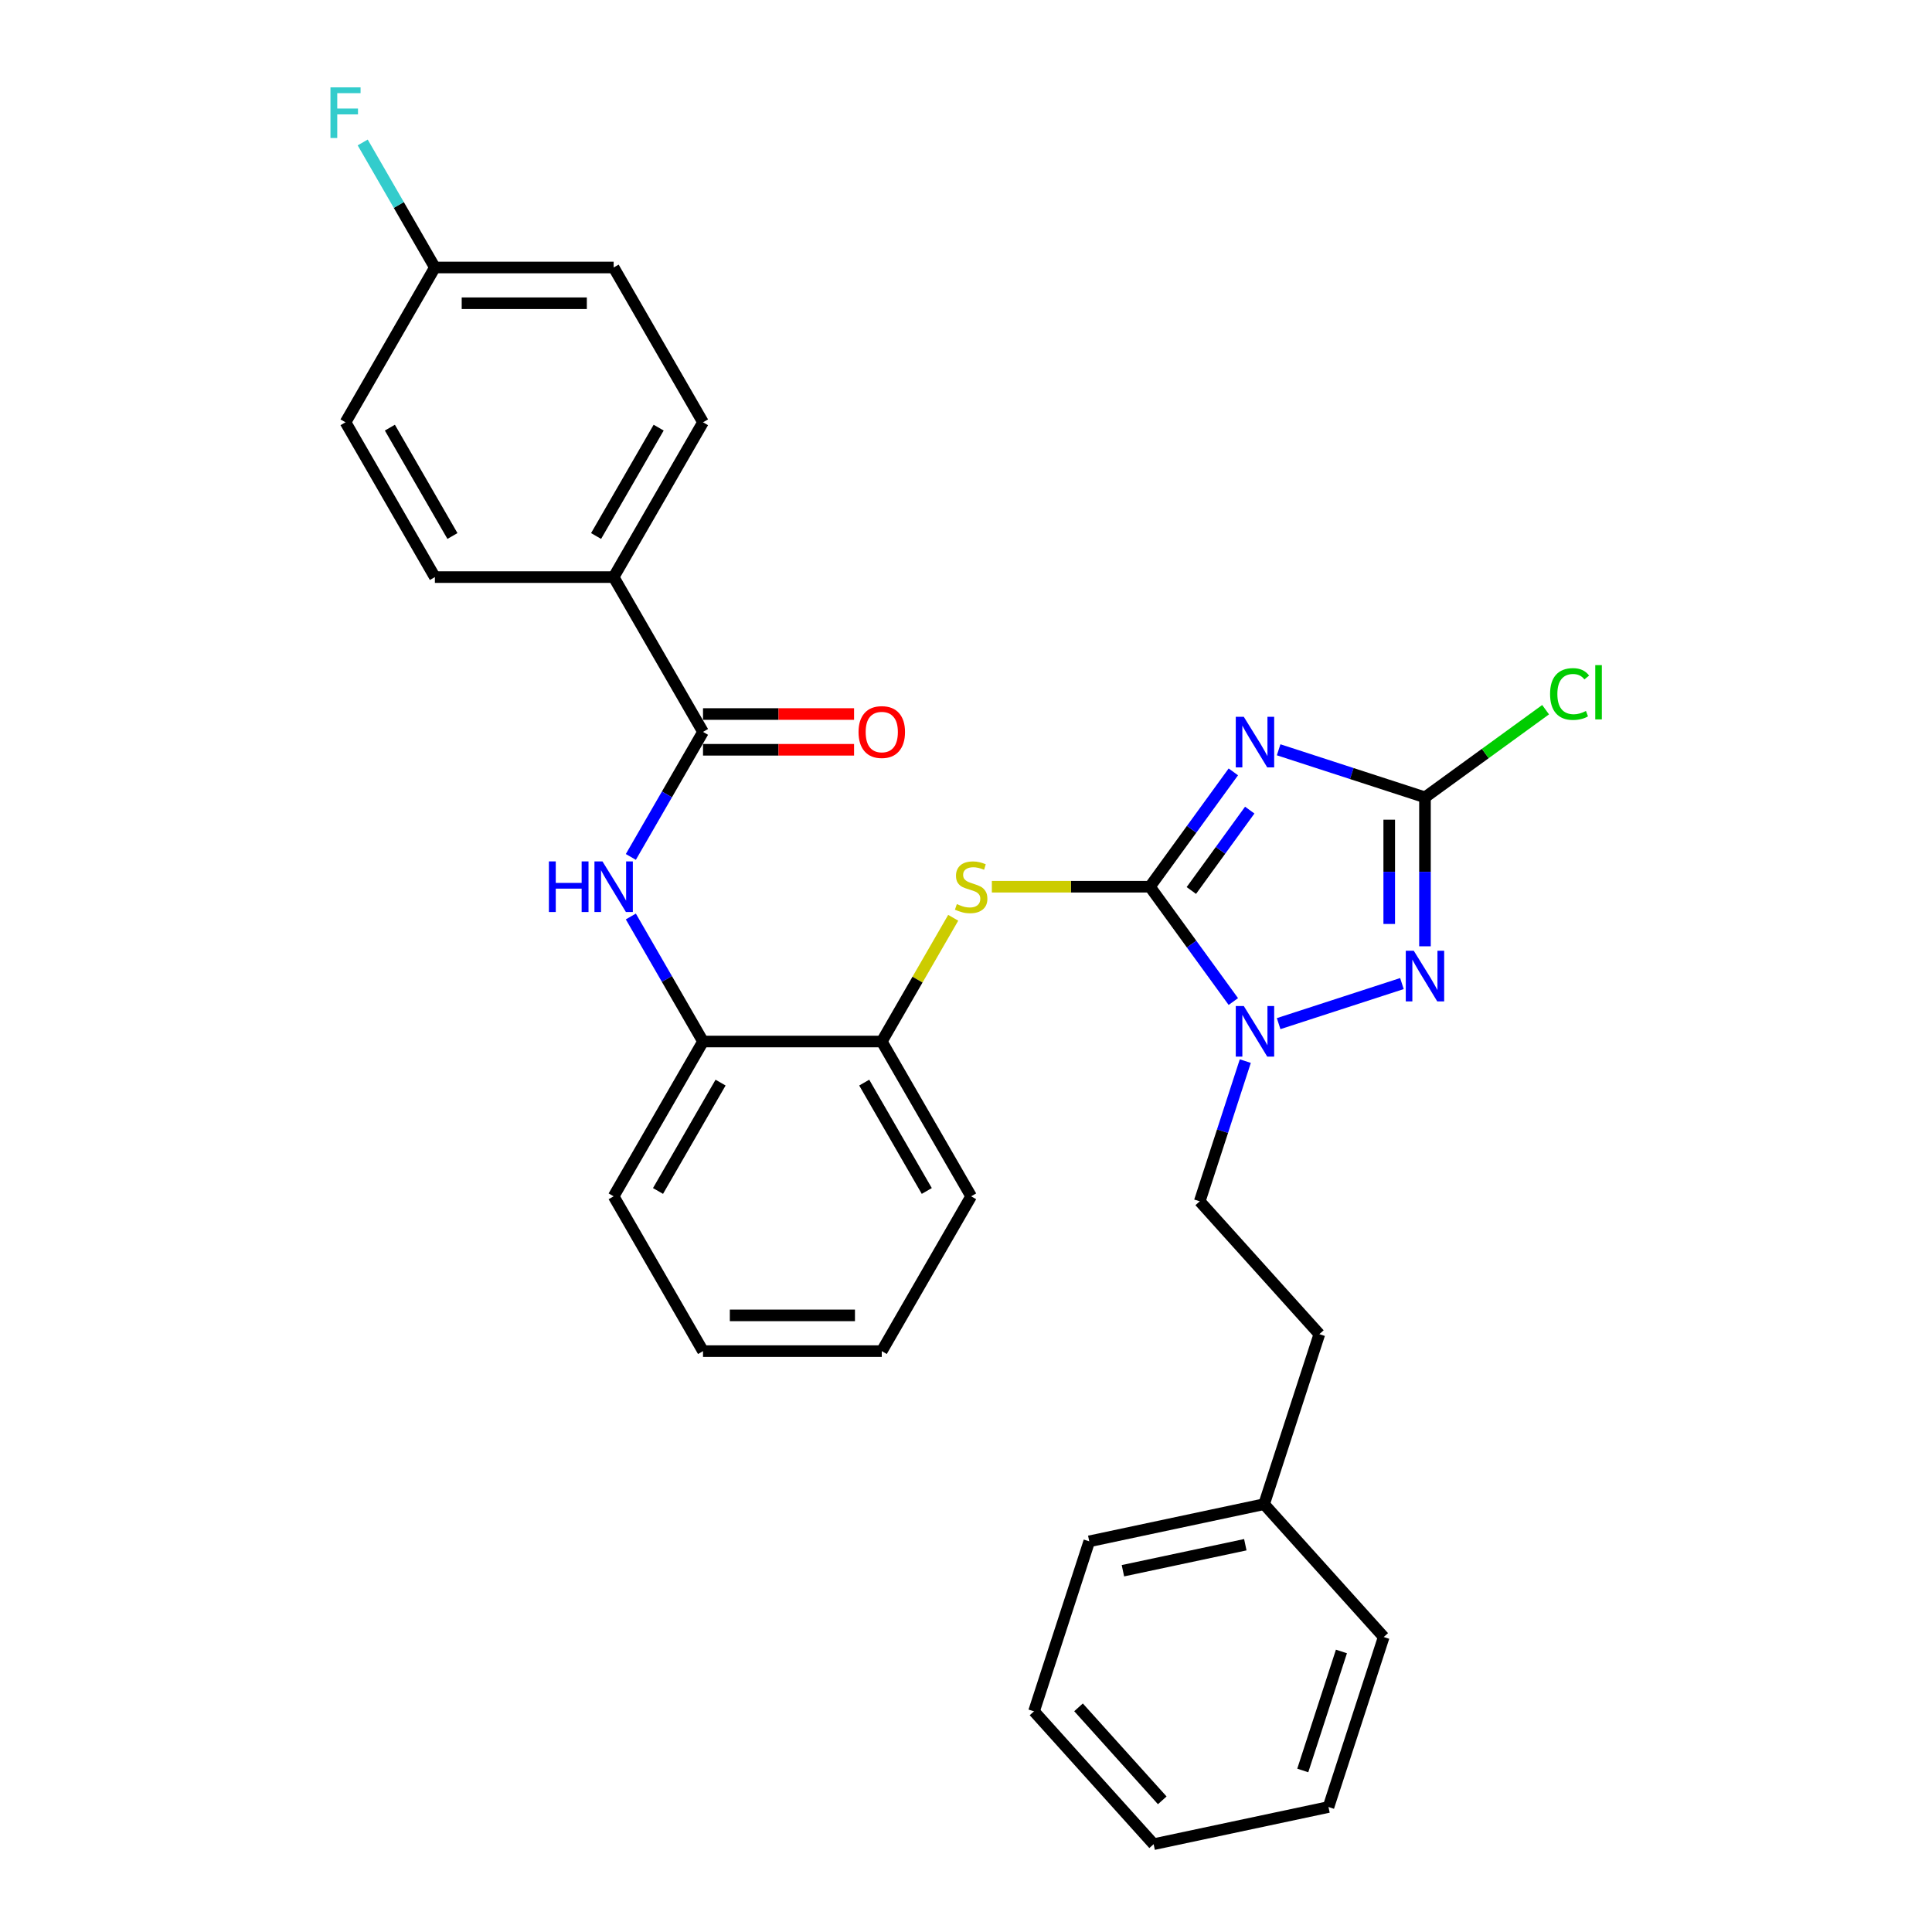 <?xml version='1.0' encoding='iso-8859-1'?>
<svg version='1.1' baseProfile='full'
              xmlns='http://www.w3.org/2000/svg'
                      xmlns:rdkit='http://www.rdkit.org/xml'
                      xmlns:xlink='http://www.w3.org/1999/xlink'
                  xml:space='preserve'
width='1000px' height='1000px' viewBox='0 0 1000 1000'>
<!-- END OF HEADER -->
<rect style='opacity:1.0;fill:#FFFFFF;stroke:none' width='1000' height='1000' x='0' y='0'> </rect>
<path class='bond-0' d='M 595.189,458.959 L 616.781,429.24' style='fill:none;fill-rule:evenodd;stroke:#000000;stroke-width:6px;stroke-linecap:butt;stroke-linejoin:miter;stroke-opacity:1' />
<path class='bond-0' d='M 616.781,429.24 L 638.373,399.521' style='fill:none;fill-rule:evenodd;stroke:#0000FF;stroke-width:6px;stroke-linecap:butt;stroke-linejoin:miter;stroke-opacity:1' />
<path class='bond-0' d='M 616.637,460.92 L 631.751,440.117' style='fill:none;fill-rule:evenodd;stroke:#000000;stroke-width:6px;stroke-linecap:butt;stroke-linejoin:miter;stroke-opacity:1' />
<path class='bond-0' d='M 631.751,440.117 L 646.866,419.313' style='fill:none;fill-rule:evenodd;stroke:#0000FF;stroke-width:6px;stroke-linecap:butt;stroke-linejoin:miter;stroke-opacity:1' />
<path class='bond-1' d='M 595.189,458.959 L 616.781,488.678' style='fill:none;fill-rule:evenodd;stroke:#000000;stroke-width:6px;stroke-linecap:butt;stroke-linejoin:miter;stroke-opacity:1' />
<path class='bond-1' d='M 616.781,488.678 L 638.373,518.397' style='fill:none;fill-rule:evenodd;stroke:#0000FF;stroke-width:6px;stroke-linecap:butt;stroke-linejoin:miter;stroke-opacity:1' />
<path class='bond-4' d='M 595.189,458.959 L 554.285,458.959' style='fill:none;fill-rule:evenodd;stroke:#000000;stroke-width:6px;stroke-linecap:butt;stroke-linejoin:miter;stroke-opacity:1' />
<path class='bond-4' d='M 554.285,458.959 L 513.38,458.959' style='fill:none;fill-rule:evenodd;stroke:#CCCC00;stroke-width:6px;stroke-linecap:butt;stroke-linejoin:miter;stroke-opacity:1' />
<path class='bond-2' d='M 661.822,388.087 L 699.694,400.392' style='fill:none;fill-rule:evenodd;stroke:#0000FF;stroke-width:6px;stroke-linecap:butt;stroke-linejoin:miter;stroke-opacity:1' />
<path class='bond-2' d='M 699.694,400.392 L 737.566,412.698' style='fill:none;fill-rule:evenodd;stroke:#000000;stroke-width:6px;stroke-linecap:butt;stroke-linejoin:miter;stroke-opacity:1' />
<path class='bond-3' d='M 661.822,529.831 L 725.638,509.096' style='fill:none;fill-rule:evenodd;stroke:#0000FF;stroke-width:6px;stroke-linecap:butt;stroke-linejoin:miter;stroke-opacity:1' />
<path class='bond-10' d='M 644.564,549.226 L 632.773,585.515' style='fill:none;fill-rule:evenodd;stroke:#0000FF;stroke-width:6px;stroke-linecap:butt;stroke-linejoin:miter;stroke-opacity:1' />
<path class='bond-10' d='M 632.773,585.515 L 620.981,621.805' style='fill:none;fill-rule:evenodd;stroke:#000000;stroke-width:6px;stroke-linecap:butt;stroke-linejoin:miter;stroke-opacity:1' />
<path class='bond-12' d='M 737.566,412.698 L 768.784,390.017' style='fill:none;fill-rule:evenodd;stroke:#000000;stroke-width:6px;stroke-linecap:butt;stroke-linejoin:miter;stroke-opacity:1' />
<path class='bond-12' d='M 768.784,390.017 L 800.002,367.335' style='fill:none;fill-rule:evenodd;stroke:#00CC00;stroke-width:6px;stroke-linecap:butt;stroke-linejoin:miter;stroke-opacity:1' />
<path class='bond-30' d='M 737.566,412.698 L 737.566,451.252' style='fill:none;fill-rule:evenodd;stroke:#000000;stroke-width:6px;stroke-linecap:butt;stroke-linejoin:miter;stroke-opacity:1' />
<path class='bond-30' d='M 737.566,451.252 L 737.566,489.806' style='fill:none;fill-rule:evenodd;stroke:#0000FF;stroke-width:6px;stroke-linecap:butt;stroke-linejoin:miter;stroke-opacity:1' />
<path class='bond-30' d='M 719.062,424.264 L 719.062,451.252' style='fill:none;fill-rule:evenodd;stroke:#000000;stroke-width:6px;stroke-linecap:butt;stroke-linejoin:miter;stroke-opacity:1' />
<path class='bond-30' d='M 719.062,451.252 L 719.062,478.24' style='fill:none;fill-rule:evenodd;stroke:#0000FF;stroke-width:6px;stroke-linecap:butt;stroke-linejoin:miter;stroke-opacity:1' />
<path class='bond-7' d='M 493.382,475.039 L 474.894,507.063' style='fill:none;fill-rule:evenodd;stroke:#CCCC00;stroke-width:6px;stroke-linecap:butt;stroke-linejoin:miter;stroke-opacity:1' />
<path class='bond-7' d='M 474.894,507.063 L 456.405,539.086' style='fill:none;fill-rule:evenodd;stroke:#000000;stroke-width:6px;stroke-linecap:butt;stroke-linejoin:miter;stroke-opacity:1' />
<path class='bond-5' d='M 363.883,378.832 L 345.202,411.188' style='fill:none;fill-rule:evenodd;stroke:#000000;stroke-width:6px;stroke-linecap:butt;stroke-linejoin:miter;stroke-opacity:1' />
<path class='bond-5' d='M 345.202,411.188 L 326.521,443.545' style='fill:none;fill-rule:evenodd;stroke:#0000FF;stroke-width:6px;stroke-linecap:butt;stroke-linejoin:miter;stroke-opacity:1' />
<path class='bond-9' d='M 363.883,378.832 L 317.621,298.705' style='fill:none;fill-rule:evenodd;stroke:#000000;stroke-width:6px;stroke-linecap:butt;stroke-linejoin:miter;stroke-opacity:1' />
<path class='bond-11' d='M 363.883,388.084 L 402.973,388.084' style='fill:none;fill-rule:evenodd;stroke:#000000;stroke-width:6px;stroke-linecap:butt;stroke-linejoin:miter;stroke-opacity:1' />
<path class='bond-11' d='M 402.973,388.084 L 442.064,388.084' style='fill:none;fill-rule:evenodd;stroke:#FF0000;stroke-width:6px;stroke-linecap:butt;stroke-linejoin:miter;stroke-opacity:1' />
<path class='bond-11' d='M 363.883,369.58 L 402.973,369.58' style='fill:none;fill-rule:evenodd;stroke:#000000;stroke-width:6px;stroke-linecap:butt;stroke-linejoin:miter;stroke-opacity:1' />
<path class='bond-11' d='M 402.973,369.58 L 442.064,369.58' style='fill:none;fill-rule:evenodd;stroke:#FF0000;stroke-width:6px;stroke-linecap:butt;stroke-linejoin:miter;stroke-opacity:1' />
<path class='bond-6' d='M 326.521,474.373 L 345.202,506.73' style='fill:none;fill-rule:evenodd;stroke:#0000FF;stroke-width:6px;stroke-linecap:butt;stroke-linejoin:miter;stroke-opacity:1' />
<path class='bond-6' d='M 345.202,506.73 L 363.883,539.086' style='fill:none;fill-rule:evenodd;stroke:#000000;stroke-width:6px;stroke-linecap:butt;stroke-linejoin:miter;stroke-opacity:1' />
<path class='bond-8' d='M 456.405,539.086 L 363.883,539.086' style='fill:none;fill-rule:evenodd;stroke:#000000;stroke-width:6px;stroke-linecap:butt;stroke-linejoin:miter;stroke-opacity:1' />
<path class='bond-22' d='M 456.405,539.086 L 502.666,619.213' style='fill:none;fill-rule:evenodd;stroke:#000000;stroke-width:6px;stroke-linecap:butt;stroke-linejoin:miter;stroke-opacity:1' />
<path class='bond-22' d='M 447.319,560.357 L 479.702,616.446' style='fill:none;fill-rule:evenodd;stroke:#000000;stroke-width:6px;stroke-linecap:butt;stroke-linejoin:miter;stroke-opacity:1' />
<path class='bond-21' d='M 363.883,539.086 L 317.621,619.213' style='fill:none;fill-rule:evenodd;stroke:#000000;stroke-width:6px;stroke-linecap:butt;stroke-linejoin:miter;stroke-opacity:1' />
<path class='bond-21' d='M 372.969,560.357 L 340.586,616.446' style='fill:none;fill-rule:evenodd;stroke:#000000;stroke-width:6px;stroke-linecap:butt;stroke-linejoin:miter;stroke-opacity:1' />
<path class='bond-13' d='M 317.621,298.705 L 363.883,218.578' style='fill:none;fill-rule:evenodd;stroke:#000000;stroke-width:6px;stroke-linecap:butt;stroke-linejoin:miter;stroke-opacity:1' />
<path class='bond-13' d='M 308.535,277.434 L 340.918,221.345' style='fill:none;fill-rule:evenodd;stroke:#000000;stroke-width:6px;stroke-linecap:butt;stroke-linejoin:miter;stroke-opacity:1' />
<path class='bond-14' d='M 317.621,298.705 L 225.099,298.705' style='fill:none;fill-rule:evenodd;stroke:#000000;stroke-width:6px;stroke-linecap:butt;stroke-linejoin:miter;stroke-opacity:1' />
<path class='bond-16' d='M 620.981,621.805 L 682.891,690.563' style='fill:none;fill-rule:evenodd;stroke:#000000;stroke-width:6px;stroke-linecap:butt;stroke-linejoin:miter;stroke-opacity:1' />
<path class='bond-18' d='M 363.883,218.578 L 317.621,138.452' style='fill:none;fill-rule:evenodd;stroke:#000000;stroke-width:6px;stroke-linecap:butt;stroke-linejoin:miter;stroke-opacity:1' />
<path class='bond-17' d='M 225.099,298.705 L 178.838,218.578' style='fill:none;fill-rule:evenodd;stroke:#000000;stroke-width:6px;stroke-linecap:butt;stroke-linejoin:miter;stroke-opacity:1' />
<path class='bond-17' d='M 234.185,277.434 L 201.802,221.345' style='fill:none;fill-rule:evenodd;stroke:#000000;stroke-width:6px;stroke-linecap:butt;stroke-linejoin:miter;stroke-opacity:1' />
<path class='bond-15' d='M 225.099,138.452 L 178.838,218.578' style='fill:none;fill-rule:evenodd;stroke:#000000;stroke-width:6px;stroke-linecap:butt;stroke-linejoin:miter;stroke-opacity:1' />
<path class='bond-19' d='M 225.099,138.452 L 206.418,106.095' style='fill:none;fill-rule:evenodd;stroke:#000000;stroke-width:6px;stroke-linecap:butt;stroke-linejoin:miter;stroke-opacity:1' />
<path class='bond-19' d='M 206.418,106.095 L 187.737,73.739' style='fill:none;fill-rule:evenodd;stroke:#33CCCC;stroke-width:6px;stroke-linecap:butt;stroke-linejoin:miter;stroke-opacity:1' />
<path class='bond-33' d='M 225.099,138.452 L 317.621,138.452' style='fill:none;fill-rule:evenodd;stroke:#000000;stroke-width:6px;stroke-linecap:butt;stroke-linejoin:miter;stroke-opacity:1' />
<path class='bond-33' d='M 238.977,156.956 L 303.743,156.956' style='fill:none;fill-rule:evenodd;stroke:#000000;stroke-width:6px;stroke-linecap:butt;stroke-linejoin:miter;stroke-opacity:1' />
<path class='bond-20' d='M 682.891,690.563 L 654.3,778.557' style='fill:none;fill-rule:evenodd;stroke:#000000;stroke-width:6px;stroke-linecap:butt;stroke-linejoin:miter;stroke-opacity:1' />
<path class='bond-23' d='M 654.3,778.557 L 563.799,797.794' style='fill:none;fill-rule:evenodd;stroke:#000000;stroke-width:6px;stroke-linecap:butt;stroke-linejoin:miter;stroke-opacity:1' />
<path class='bond-23' d='M 644.572,799.543 L 581.222,813.008' style='fill:none;fill-rule:evenodd;stroke:#000000;stroke-width:6px;stroke-linecap:butt;stroke-linejoin:miter;stroke-opacity:1' />
<path class='bond-24' d='M 654.3,778.557 L 716.209,847.315' style='fill:none;fill-rule:evenodd;stroke:#000000;stroke-width:6px;stroke-linecap:butt;stroke-linejoin:miter;stroke-opacity:1' />
<path class='bond-31' d='M 317.621,619.213 L 363.883,699.34' style='fill:none;fill-rule:evenodd;stroke:#000000;stroke-width:6px;stroke-linecap:butt;stroke-linejoin:miter;stroke-opacity:1' />
<path class='bond-25' d='M 502.666,619.213 L 456.405,699.34' style='fill:none;fill-rule:evenodd;stroke:#000000;stroke-width:6px;stroke-linecap:butt;stroke-linejoin:miter;stroke-opacity:1' />
<path class='bond-28' d='M 563.799,797.794 L 535.208,885.788' style='fill:none;fill-rule:evenodd;stroke:#000000;stroke-width:6px;stroke-linecap:butt;stroke-linejoin:miter;stroke-opacity:1' />
<path class='bond-27' d='M 716.209,847.315 L 687.618,935.309' style='fill:none;fill-rule:evenodd;stroke:#000000;stroke-width:6px;stroke-linecap:butt;stroke-linejoin:miter;stroke-opacity:1' />
<path class='bond-27' d='M 694.322,854.796 L 674.308,916.392' style='fill:none;fill-rule:evenodd;stroke:#000000;stroke-width:6px;stroke-linecap:butt;stroke-linejoin:miter;stroke-opacity:1' />
<path class='bond-26' d='M 456.405,699.34 L 363.883,699.34' style='fill:none;fill-rule:evenodd;stroke:#000000;stroke-width:6px;stroke-linecap:butt;stroke-linejoin:miter;stroke-opacity:1' />
<path class='bond-26' d='M 442.527,680.835 L 377.761,680.835' style='fill:none;fill-rule:evenodd;stroke:#000000;stroke-width:6px;stroke-linecap:butt;stroke-linejoin:miter;stroke-opacity:1' />
<path class='bond-29' d='M 687.618,935.309 L 597.118,954.545' style='fill:none;fill-rule:evenodd;stroke:#000000;stroke-width:6px;stroke-linecap:butt;stroke-linejoin:miter;stroke-opacity:1' />
<path class='bond-32' d='M 535.208,885.788 L 597.118,954.545' style='fill:none;fill-rule:evenodd;stroke:#000000;stroke-width:6px;stroke-linecap:butt;stroke-linejoin:miter;stroke-opacity:1' />
<path class='bond-32' d='M 558.246,883.72 L 601.583,931.85' style='fill:none;fill-rule:evenodd;stroke:#000000;stroke-width:6px;stroke-linecap:butt;stroke-linejoin:miter;stroke-opacity:1' />
<path  class='atom-1' d='M 643.78 371.006
L 652.366 384.884
Q 653.218 386.253, 654.587 388.733
Q 655.956 391.212, 656.03 391.36
L 656.03 371.006
L 659.509 371.006
L 659.509 397.208
L 655.919 397.208
L 646.704 382.034
Q 645.631 380.258, 644.484 378.222
Q 643.373 376.187, 643.04 375.558
L 643.04 397.208
L 639.635 397.208
L 639.635 371.006
L 643.78 371.006
' fill='#0000FF'/>
<path  class='atom-2' d='M 643.78 520.71
L 652.366 534.588
Q 653.218 535.958, 654.587 538.437
Q 655.956 540.917, 656.03 541.065
L 656.03 520.71
L 659.509 520.71
L 659.509 546.912
L 655.919 546.912
L 646.704 531.739
Q 645.631 529.962, 644.484 527.927
Q 643.373 525.891, 643.04 525.262
L 643.04 546.912
L 639.635 546.912
L 639.635 520.71
L 643.78 520.71
' fill='#0000FF'/>
<path  class='atom-4' d='M 731.774 492.119
L 740.361 505.997
Q 741.212 507.367, 742.581 509.846
Q 743.95 512.326, 744.024 512.474
L 744.024 492.119
L 747.503 492.119
L 747.503 518.321
L 743.913 518.321
L 734.698 503.148
Q 733.625 501.371, 732.478 499.336
Q 731.367 497.3, 731.034 496.671
L 731.034 518.321
L 727.629 518.321
L 727.629 492.119
L 731.774 492.119
' fill='#0000FF'/>
<path  class='atom-5' d='M 495.265 467.952
Q 495.561 468.063, 496.782 468.581
Q 498.003 469.099, 499.336 469.433
Q 500.705 469.729, 502.037 469.729
Q 504.517 469.729, 505.96 468.544
Q 507.404 467.323, 507.404 465.213
Q 507.404 463.77, 506.663 462.882
Q 505.96 461.994, 504.85 461.513
Q 503.74 461.031, 501.889 460.476
Q 499.558 459.773, 498.151 459.107
Q 496.782 458.441, 495.783 457.035
Q 494.82 455.628, 494.82 453.26
Q 494.82 449.966, 497.041 447.93
Q 499.299 445.895, 503.74 445.895
Q 506.774 445.895, 510.216 447.338
L 509.365 450.188
Q 506.219 448.893, 503.851 448.893
Q 501.297 448.893, 499.891 449.966
Q 498.484 451.002, 498.521 452.815
Q 498.521 454.222, 499.225 455.073
Q 499.965 455.924, 501.001 456.405
Q 502.074 456.886, 503.851 457.442
Q 506.219 458.182, 507.626 458.922
Q 509.032 459.662, 510.031 461.18
Q 511.067 462.66, 511.067 465.213
Q 511.067 468.84, 508.625 470.802
Q 506.219 472.726, 502.185 472.726
Q 499.854 472.726, 498.077 472.208
Q 496.338 471.727, 494.265 470.876
L 495.265 467.952
' fill='#CCCC00'/>
<path  class='atom-7' d='M 284.11 445.858
L 287.663 445.858
L 287.663 456.997
L 301.06 456.997
L 301.06 445.858
L 304.613 445.858
L 304.613 472.06
L 301.06 472.06
L 301.06 459.958
L 287.663 459.958
L 287.663 472.06
L 284.11 472.06
L 284.11 445.858
' fill='#0000FF'/>
<path  class='atom-7' d='M 311.829 445.858
L 320.416 459.736
Q 321.267 461.105, 322.636 463.585
Q 324.005 466.065, 324.079 466.213
L 324.079 445.858
L 327.558 445.858
L 327.558 472.06
L 323.968 472.06
L 314.753 456.886
Q 313.68 455.11, 312.533 453.075
Q 311.422 451.039, 311.089 450.41
L 311.089 472.06
L 307.684 472.06
L 307.684 445.858
L 311.829 445.858
' fill='#0000FF'/>
<path  class='atom-12' d='M 444.377 378.906
Q 444.377 372.615, 447.486 369.099
Q 450.595 365.583, 456.405 365.583
Q 462.216 365.583, 465.324 369.099
Q 468.433 372.615, 468.433 378.906
Q 468.433 385.272, 465.287 388.899
Q 462.142 392.488, 456.405 392.488
Q 450.632 392.488, 447.486 388.899
Q 444.377 385.309, 444.377 378.906
M 456.405 389.528
Q 460.402 389.528, 462.549 386.863
Q 464.732 384.161, 464.732 378.906
Q 464.732 373.762, 462.549 371.171
Q 460.402 368.544, 456.405 368.544
Q 452.408 368.544, 450.225 371.134
Q 448.078 373.725, 448.078 378.906
Q 448.078 384.198, 450.225 386.863
Q 452.408 389.528, 456.405 389.528
' fill='#FF0000'/>
<path  class='atom-13' d='M 802.315 359.221
Q 802.315 352.707, 805.35 349.303
Q 808.422 345.861, 814.232 345.861
Q 819.635 345.861, 822.522 349.673
L 820.08 351.671
Q 817.97 348.896, 814.232 348.896
Q 810.272 348.896, 808.163 351.56
Q 806.09 354.188, 806.09 359.221
Q 806.09 364.402, 808.237 367.067
Q 810.42 369.732, 814.639 369.732
Q 817.526 369.732, 820.894 367.992
L 821.93 370.768
Q 820.561 371.656, 818.488 372.174
Q 816.416 372.692, 814.121 372.692
Q 808.422 372.692, 805.35 369.214
Q 802.315 365.735, 802.315 359.221
' fill='#00CC00'/>
<path  class='atom-13' d='M 825.705 344.269
L 829.11 344.269
L 829.11 372.359
L 825.705 372.359
L 825.705 344.269
' fill='#00CC00'/>
<path  class='atom-20' d='M 171.047 45.224
L 186.628 45.224
L 186.628 48.221
L 174.563 48.221
L 174.563 56.178
L 185.296 56.178
L 185.296 59.213
L 174.563 59.213
L 174.563 71.426
L 171.047 71.426
L 171.047 45.224
' fill='#33CCCC'/>
</svg>
